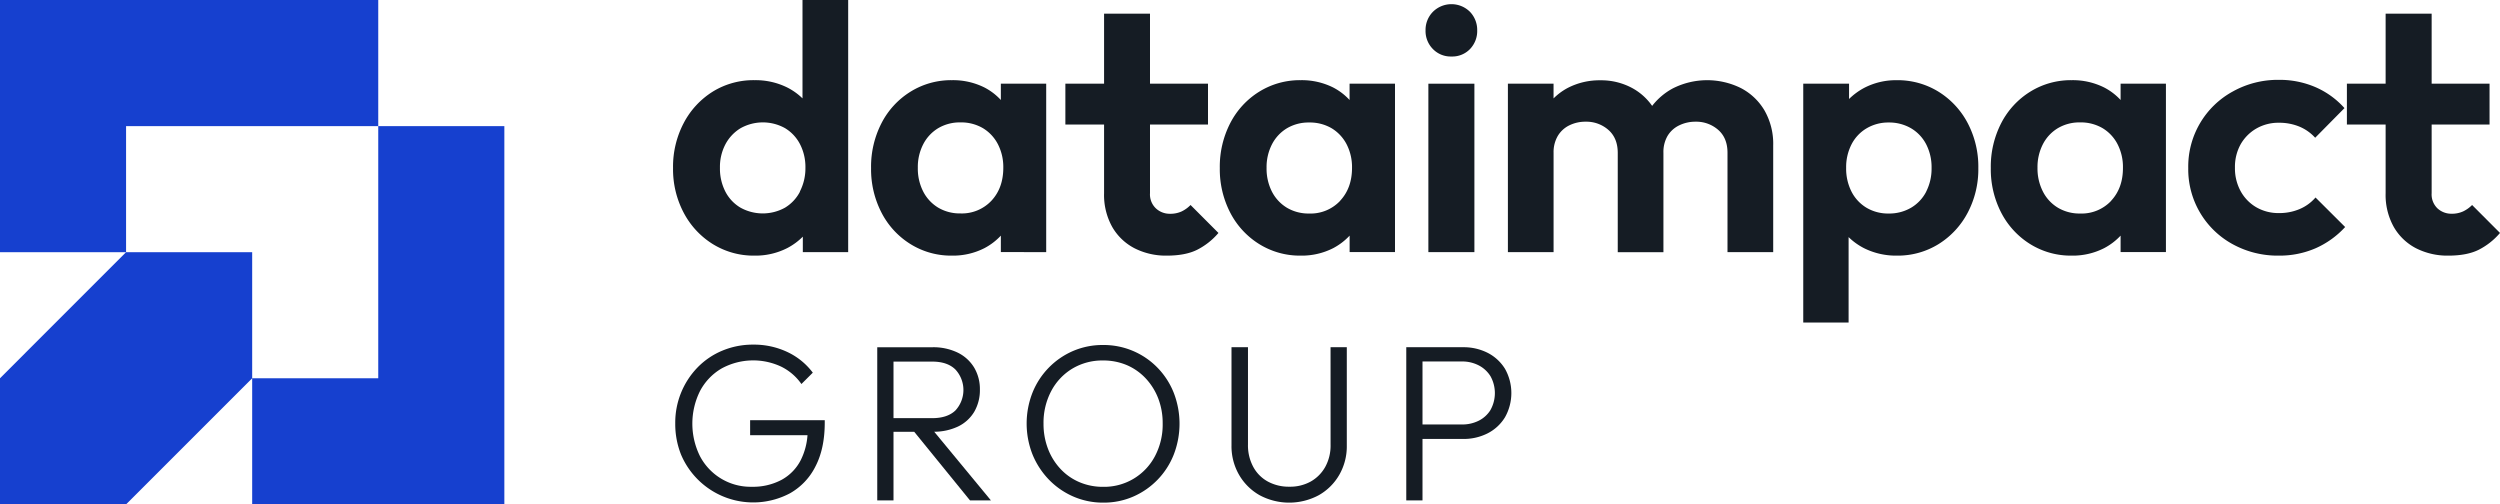 <svg xmlns="http://www.w3.org/2000/svg" viewBox="0 0 1000 201.74"><defs><style>.cls-1{fill:#151c24;}.cls-2{fill:#1640cf;}</style></defs><g id="Шар_2" data-name="Шар 2"><g id="Шар_1-2" data-name="Шар 1"><path class="cls-1" d="M321,39.35A24.83,24.83,0,0,0,314.91,35a28.54,28.54,0,0,0-13.05-2.93,30.88,30.88,0,0,0-16.8,4.61,32.61,32.61,0,0,0-11.58,12.55,37.49,37.49,0,0,0-4.26,18,37.2,37.2,0,0,0,4.26,17.86,32.55,32.55,0,0,0,11.65,12.55,31,31,0,0,0,16.73,4.61A27.93,27.93,0,0,0,315,99.18a25.42,25.42,0,0,0,6.13-4.52v6.19h18.14V0H321Zm-1,37.3a16.09,16.09,0,0,1-6,6.42,18.35,18.35,0,0,1-17.79,0,15.89,15.89,0,0,1-6.06-6.42,20.15,20.15,0,0,1-2.17-9.56,19.43,19.43,0,0,1,2.17-9.34,16.6,16.6,0,0,1,6-6.42,18.24,18.24,0,0,1,17.86-.07,16.09,16.09,0,0,1,6,6.42,19.94,19.94,0,0,1,2.16,9.41A20.27,20.27,0,0,1,319.93,76.65Z"/><path class="cls-1" d="M418.48,100.85V33.48H400.34V40a23.76,23.76,0,0,0-6.55-5,28.12,28.12,0,0,0-13-2.93,30.72,30.72,0,0,0-16.59,4.61,31.94,31.94,0,0,0-11.58,12.55,38,38,0,0,0-4.19,18,37.74,37.74,0,0,0,4.19,17.86,32,32,0,0,0,11.58,12.55,30.72,30.72,0,0,0,16.59,4.61,27.66,27.66,0,0,0,13-3,24.67,24.67,0,0,0,6.55-5v6.58Zm-21.9-20.57a16.21,16.21,0,0,1-12.42,5.09,16.93,16.93,0,0,1-8.86-2.3,16.07,16.07,0,0,1-6-6.42,20.15,20.15,0,0,1-2.17-9.56,19.82,19.82,0,0,1,2.17-9.41,16.07,16.07,0,0,1,6-6.42,16.93,16.93,0,0,1,8.86-2.3,17.21,17.21,0,0,1,9,2.3,16.09,16.09,0,0,1,6,6.42,19.94,19.94,0,0,1,2.16,9.41Q401.32,75.19,396.58,80.28Z"/><path class="cls-1" d="M472.6,84.6a10.8,10.8,0,0,1-4.61.91,8.12,8.12,0,0,1-5.57-2.1A7.7,7.7,0,0,1,460,77.28V49.8H483.2V33.48H460v-28H441.63v28H426.15V49.8h15.48V77.28a26.23,26.23,0,0,0,3.28,13.53,21.84,21.84,0,0,0,8.93,8.51,27.62,27.62,0,0,0,12.9,2.93q7.39,0,12.06-2.31a27.47,27.47,0,0,0,8.58-6.76L476.22,82A12.62,12.62,0,0,1,472.6,84.6Z"/><path class="cls-1" d="M539.83,40a23.91,23.91,0,0,0-6.55-5,28.12,28.12,0,0,0-13-2.93,30.76,30.76,0,0,0-16.6,4.61,32,32,0,0,0-11.57,12.55,38,38,0,0,0-4.19,18,37.74,37.74,0,0,0,4.19,17.86A32.06,32.06,0,0,0,503.7,97.64a30.76,30.76,0,0,0,16.6,4.61,27.66,27.66,0,0,0,13-3,24.83,24.83,0,0,0,6.55-5v6.58H558V33.48H539.83Zm-3.76,40.32a16.22,16.22,0,0,1-12.42,5.09,16.93,16.93,0,0,1-8.86-2.3,16.09,16.09,0,0,1-6-6.42,20.27,20.27,0,0,1-2.16-9.56,19.94,19.94,0,0,1,2.16-9.41,16.09,16.09,0,0,1,6-6.42,16.93,16.93,0,0,1,8.86-2.3,17.21,17.21,0,0,1,9,2.3,16.16,16.16,0,0,1,6,6.42,19.94,19.94,0,0,1,2.16,9.41Q540.81,75.19,536.07,80.28Z"/><path class="cls-1" d="M580.56,22.6a9.82,9.82,0,0,0,7.46-3,10.38,10.38,0,0,0,2.86-7.46A10.46,10.46,0,0,0,588,4.74a10.51,10.51,0,0,0-14.85,0,10.31,10.31,0,0,0-2.93,7.4,10.23,10.23,0,0,0,2.93,7.46A9.88,9.88,0,0,0,580.56,22.6Z"/><rect class="cls-1" x="571.35" y="33.48" width="18.41" height="67.37"/><path class="cls-1" d="M696.33,35.22a30.42,30.42,0,0,0-27.2.14,26,26,0,0,0-8.27,7,23.26,23.26,0,0,0-7.91-7.1,26,26,0,0,0-12.69-3.14A27.62,27.62,0,0,0,627,35.22a23.77,23.77,0,0,0-5.58,4.15V33.48H603.16v67.37h18.27V61.1a12.83,12.83,0,0,1,1.67-6.7,10.94,10.94,0,0,1,4.61-4.25,14.37,14.37,0,0,1,6.55-1.47A13.31,13.31,0,0,1,643.4,52q3.69,3.28,3.7,9.14v39.75h18.27V61.1A12.83,12.83,0,0,1,667,54.4a10.86,10.86,0,0,1,4.67-4.25,14.57,14.57,0,0,1,6.49-1.47A13.31,13.31,0,0,1,687.34,52Q691,55.25,691,61.1v39.75h18.28V58.17a26.8,26.8,0,0,0-3.49-14A23.55,23.55,0,0,0,696.33,35.22Z"/><path class="cls-1" d="M775.42,36.69a31,31,0,0,0-16.74-4.61,27.49,27.49,0,0,0-13,3.07,26.13,26.13,0,0,0-6.06,4.45V33.48H721.3V129h18.14V94.84a25.31,25.31,0,0,0,6.13,4.41,28.49,28.49,0,0,0,13.11,3,31,31,0,0,0,16.74-4.61,32.63,32.63,0,0,0,11.65-12.55,37.2,37.2,0,0,0,4.26-17.86,37.49,37.49,0,0,0-4.26-18A32.56,32.56,0,0,0,775.42,36.69Zm-4.95,40a15.85,15.85,0,0,1-6.07,6.42,17.28,17.28,0,0,1-8.92,2.3,16.93,16.93,0,0,1-8.86-2.3,16,16,0,0,1-6-6.42,20.27,20.27,0,0,1-2.16-9.56,19.94,19.94,0,0,1,2.16-9.41,15.85,15.85,0,0,1,6.07-6.42,17,17,0,0,1,8.79-2.3,17.28,17.28,0,0,1,8.92,2.3,15.85,15.85,0,0,1,6.07,6.42,19.94,19.94,0,0,1,2.16,9.41A20.27,20.27,0,0,1,770.47,76.65Z"/><path class="cls-1" d="M848.24,40a23.81,23.81,0,0,0-6.56-5,28.08,28.08,0,0,0-13-2.93,30.76,30.76,0,0,0-16.6,4.61,32,32,0,0,0-11.58,12.55,38,38,0,0,0-4.18,18,37.74,37.74,0,0,0,4.18,17.86,32.08,32.08,0,0,0,11.58,12.55,30.76,30.76,0,0,0,16.6,4.61,27.62,27.62,0,0,0,13-3,24.72,24.72,0,0,0,6.56-5v6.58h18.13V33.48H848.24Zm-3.77,40.32a16.19,16.19,0,0,1-12.41,5.09,16.9,16.9,0,0,1-8.86-2.3,16,16,0,0,1-6-6.42A20.27,20.27,0,0,1,815,67.09a19.94,19.94,0,0,1,2.16-9.41,16,16,0,0,1,6-6.42,16.9,16.9,0,0,1,8.86-2.3,17.2,17.2,0,0,1,9,2.3,16,16,0,0,1,6,6.42,19.94,19.94,0,0,1,2.16,9.41Q849.21,75.19,844.47,80.28Z"/><path class="cls-1" d="M919.86,83.62a20.62,20.62,0,0,1-8.3,1.61,17.66,17.66,0,0,1-9-2.3,16.7,16.7,0,0,1-6.28-6.42,19,19,0,0,1-2.3-9.42,18.51,18.51,0,0,1,2.3-9.41,17,17,0,0,1,6.28-6.28,17.66,17.66,0,0,1,9-2.3,21.11,21.11,0,0,1,8.16,1.53,17.62,17.62,0,0,1,6.35,4.47l11.72-11.86a33.35,33.35,0,0,0-11.58-8.37,36.16,36.16,0,0,0-14.65-2.93,37,37,0,0,0-18.48,4.68A34.19,34.19,0,0,0,875.3,67.23,34.09,34.09,0,0,0,893,97.64a37.34,37.34,0,0,0,18.55,4.61,36.16,36.16,0,0,0,14.65-2.93,35.46,35.46,0,0,0,11.86-8.51L926.21,79A17.31,17.31,0,0,1,919.86,83.62Z"/><path class="cls-1" d="M988.84,82a12.8,12.8,0,0,1-3.63,2.58,10.73,10.73,0,0,1-4.6.91,8.14,8.14,0,0,1-5.58-2.1,7.73,7.73,0,0,1-2.37-6.13V49.8h23.16V33.48H972.66v-28H954.25v28H938.76V49.8h15.49V77.28a26.23,26.23,0,0,0,3.28,13.53,21.87,21.87,0,0,0,8.92,8.51,27.67,27.67,0,0,0,12.9,2.93q7.39,0,12.07-2.31a27.47,27.47,0,0,0,8.58-6.76Z"/><path class="cls-1" d="M300.05,174.07H323a26.38,26.38,0,0,1-2.65,9.88,18.65,18.65,0,0,1-7.75,8,24.32,24.32,0,0,1-11.89,2.76,22.84,22.84,0,0,1-20.7-12.2,29.27,29.27,0,0,1,0-26.1,22.69,22.69,0,0,1,8.59-9,26.36,26.36,0,0,1,23.78-.8,21.3,21.3,0,0,1,8.19,7l4.55-4.54a27.09,27.09,0,0,0-10.2-8.28,31.25,31.25,0,0,0-13.58-2.94,31.59,31.59,0,0,0-12.38,2.4A29.78,29.78,0,0,0,279,147a31.71,31.71,0,0,0-8.9,22.4,33,33,0,0,0,2.31,12.42A31.35,31.35,0,0,0,316,197.31a25.29,25.29,0,0,0,10.2-10.78q3.69-7.11,3.7-17.45v-1H300.05Z"/><path class="cls-1" d="M383.14,170.64a15.16,15.16,0,0,0,6.55-5.92,17.21,17.21,0,0,0,2.27-8.91,16.86,16.86,0,0,0-2.27-8.73,15.73,15.73,0,0,0-6.55-6,22.34,22.34,0,0,0-10.24-2.18h-22v61.27h6.5V172.73h8.3L388,200.16h8.37L373.69,172.7A22.61,22.61,0,0,0,383.14,170.64Zm-25.74-26h15.5q6.06,0,9.26,3.16a12.07,12.07,0,0,1,0,16.39q-3.2,3.06-9.26,3.07H357.4Z"/><path class="cls-1" d="M463,147.08A30,30,0,0,0,441.21,138a29.83,29.83,0,0,0-12,2.4A30.5,30.5,0,0,0,413,157.06a33.79,33.79,0,0,0,0,24.71,31.79,31.79,0,0,0,6.55,10.07,30.53,30.53,0,0,0,9.75,6.76,29.66,29.66,0,0,0,12.07,2.45,29.36,29.36,0,0,0,12-2.45,30.45,30.45,0,0,0,16.12-16.74,34.19,34.19,0,0,0,0-24.76A30.35,30.35,0,0,0,463,147.08Zm-1,35.36a22.94,22.94,0,0,1-20.8,12.29,23.67,23.67,0,0,1-9.44-1.87,22.25,22.25,0,0,1-7.57-5.3,24.5,24.5,0,0,1-5-8.06,27.74,27.74,0,0,1-1.78-10.06,27.09,27.09,0,0,1,3.07-13,23,23,0,0,1,8.47-9,23.28,23.28,0,0,1,12.24-3.25,24,24,0,0,1,9.57,1.87,22.52,22.52,0,0,1,7.53,5.3,24.73,24.73,0,0,1,5,8,27.41,27.41,0,0,1,1.78,10A27.07,27.07,0,0,1,462,182.44Z"/><path class="cls-1" d="M532.23,177.9a17.66,17.66,0,0,1-2.18,8.95,15.24,15.24,0,0,1-5.88,5.83,17,17,0,0,1-8.42,2,17.52,17.52,0,0,1-8.5-2,14.51,14.51,0,0,1-5.92-5.88,18.09,18.09,0,0,1-2.14-9V138.89H492.6v39.27a22.9,22.9,0,0,0,3,11.72,22,22,0,0,0,8.23,8.19,25,25,0,0,0,23.69,0,21.82,21.82,0,0,0,8.2-8.15,22.87,22.87,0,0,0,3-11.67V138.89h-6.5Z"/><path class="cls-1" d="M595.11,141.16a21.17,21.17,0,0,0-9.89-2.27H562.51v61.27H569V175.58h16.21a21.17,21.17,0,0,0,9.89-2.27,17.32,17.32,0,0,0,6.9-6.41,19.73,19.73,0,0,0,0-19.37A17.44,17.44,0,0,0,595.11,141.16Zm1.11,22.8a11.65,11.65,0,0,1-4.72,4.32,14.65,14.65,0,0,1-6.73,1.51H569v-25.2h15.76a14.3,14.3,0,0,1,6.73,1.56,12,12,0,0,1,4.72,4.36,13.87,13.87,0,0,1,0,13.45Z"/><path class="cls-2" d="M151.3,0V50.44H50.43v50.43H0V0Zm0,50.44V151.31H100.87v50.43H201.74V50.44ZM50.43,100.87,0,151.31v50.43H50.43l50.44-50.43V100.87Z"/></g></g></svg>